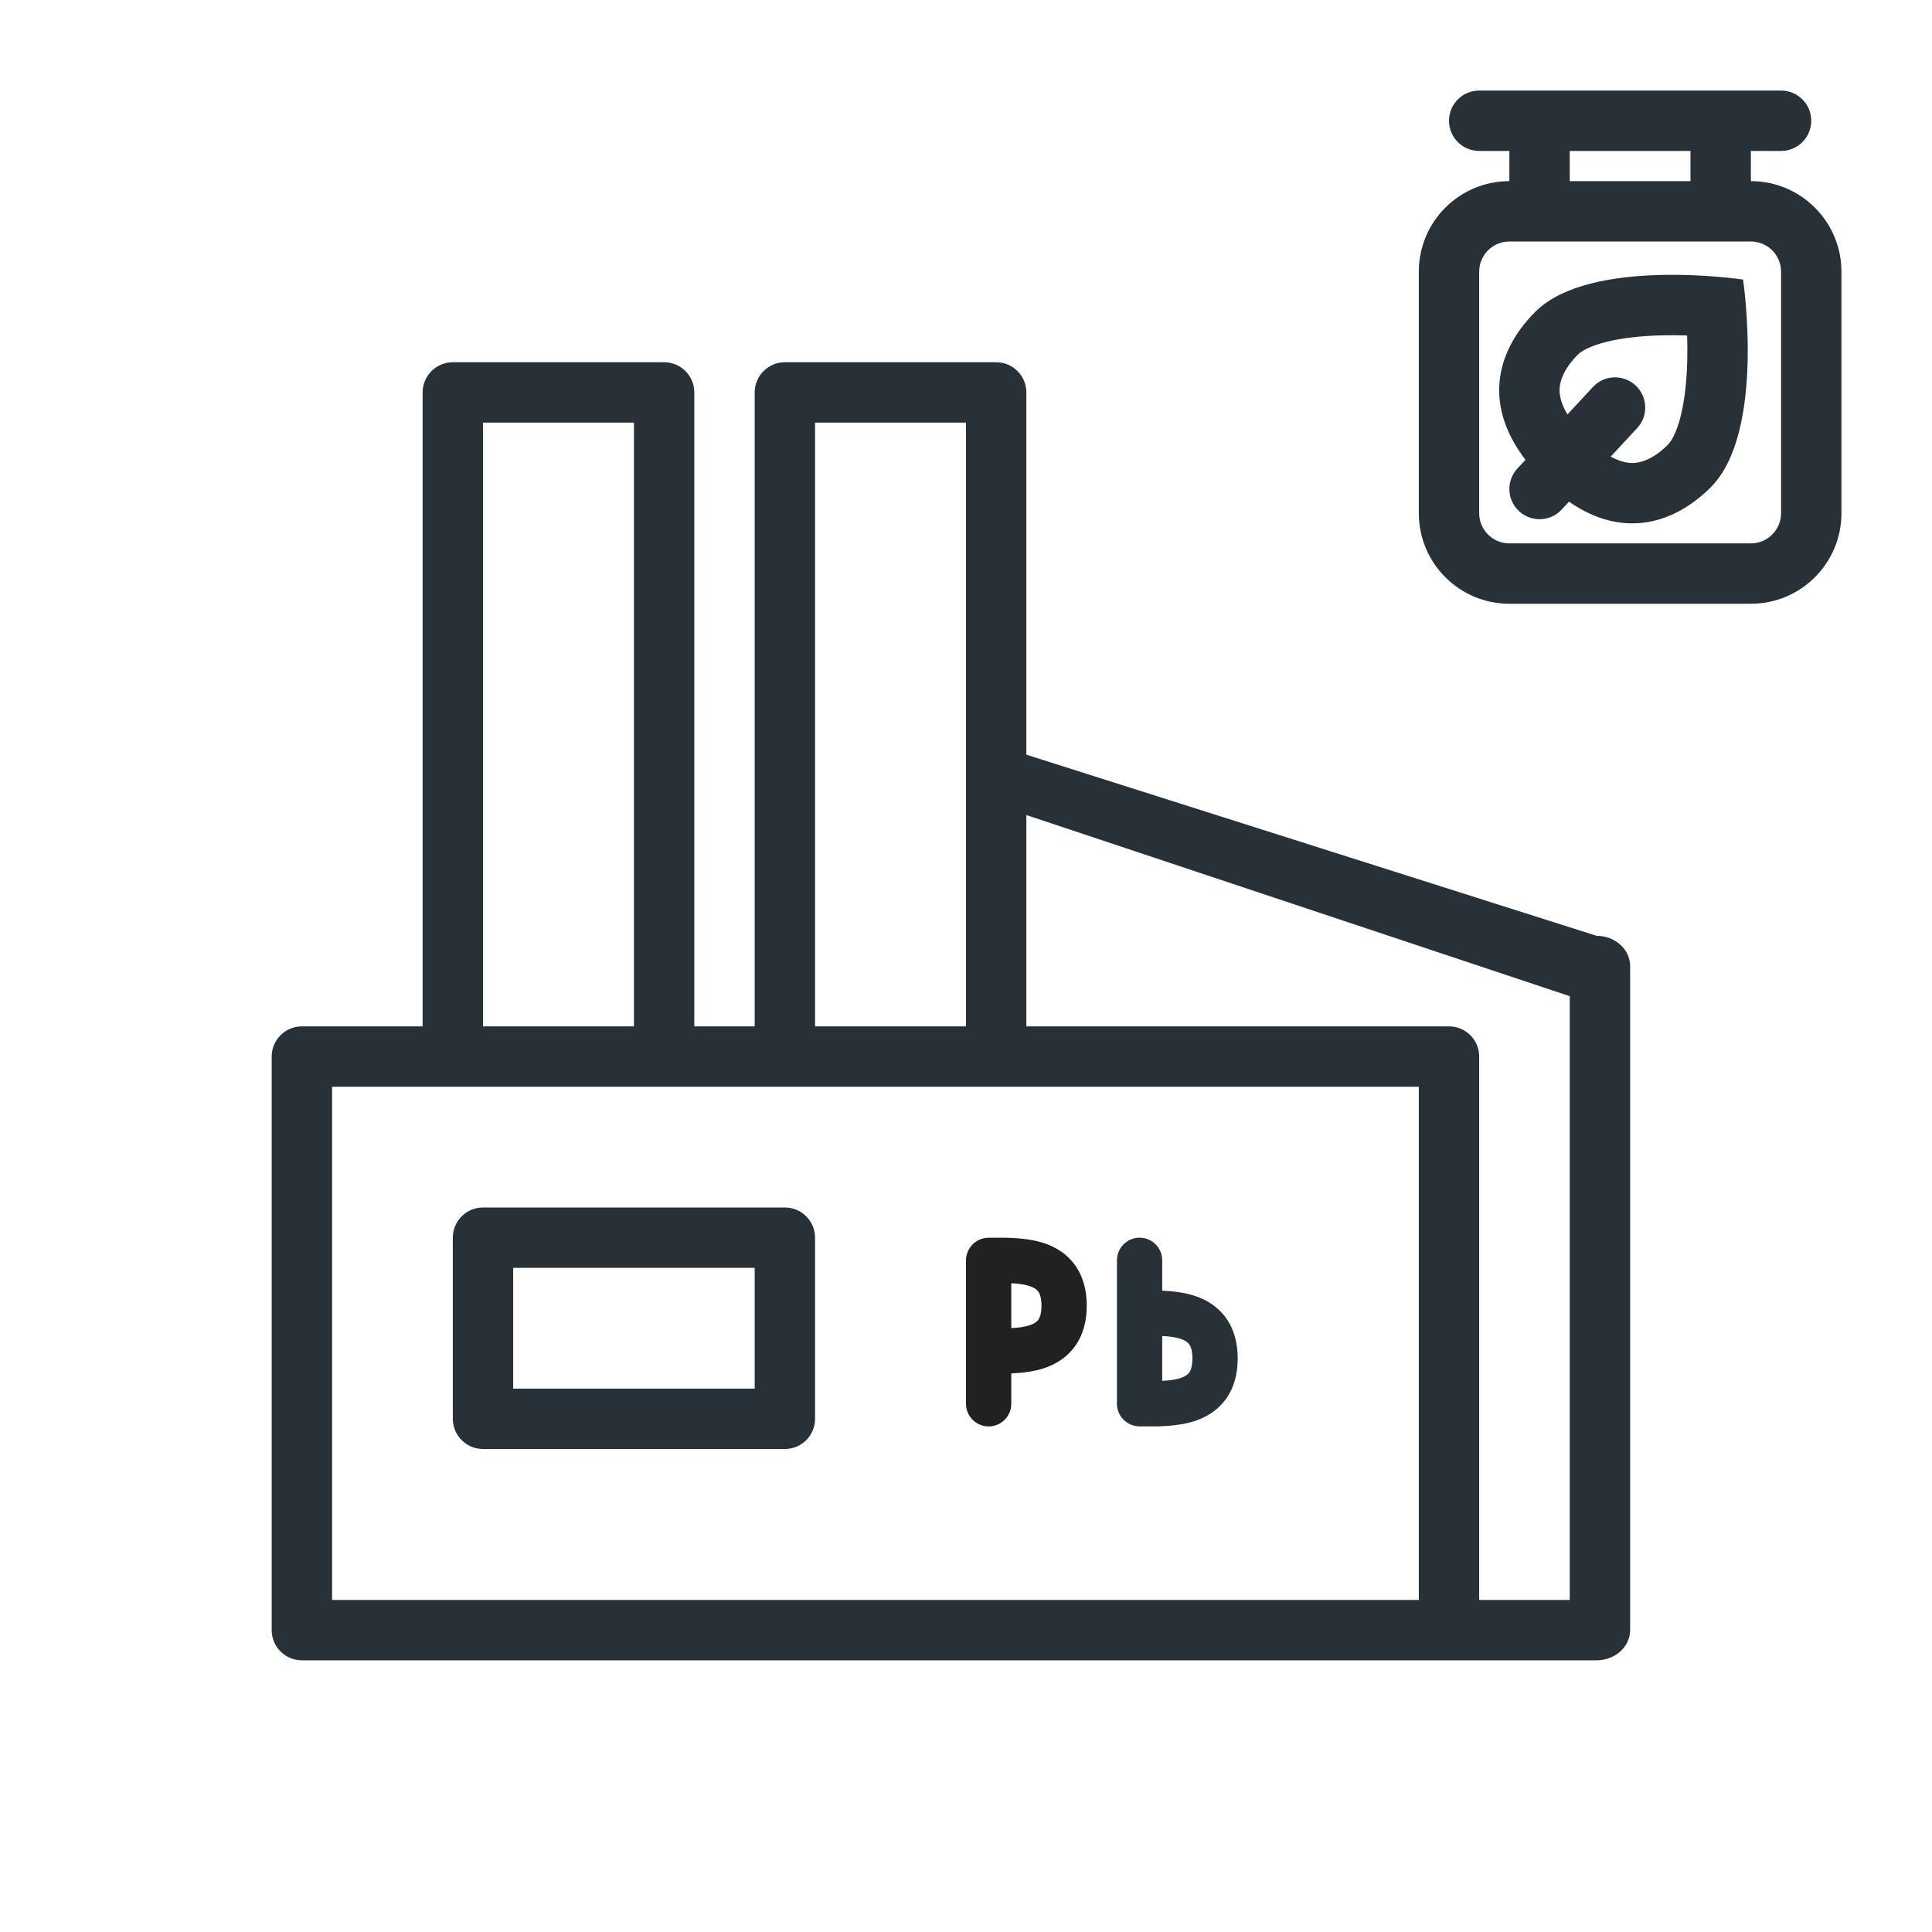 <svg width="64" height="64" viewBox="0 0 64 64" fill="none" xmlns="http://www.w3.org/2000/svg">
<path fill-rule="evenodd" clip-rule="evenodd" d="M16 40C15.448 40 15 40.448 15 41L15 47C15 47.552 15.448 48 16 48L26 48C26.552 48 27 47.552 27 47L27 41C27 40.448 26.552 40 26 40H16ZM17 42L17 46L25 46L25 42H17Z" fill="#283038"/>
<path fill-rule="evenodd" clip-rule="evenodd" d="M10 55C9.448 55 9 54.552 9 54L9 35C9 34.448 9.448 34 10 34H14L14 13C14 12.448 14.448 12 15 12H22C22.552 12 23 12.448 23 13L23 34H25L25 13C25 12.448 25.448 12 26 12H33C33.552 12 34 12.448 34 13V25L52.889 31C53.502 31 54 31.448 54 32V54C54 54.552 53.502 55 52.889 55L10 55ZM52 33L34 27V34L48 34C48.552 34 49 34.448 49 35V53H52V33ZM47 53V36H11L11 53L47 53ZM32 34L32 14H27V34H32ZM21 14L21 34L16 34L16 14H21Z" fill="#283038"/>
<path fill-rule="evenodd" clip-rule="evenodd" d="M33.5 42.509V43.995C33.738 43.984 33.948 43.957 34.127 43.894C34.274 43.843 34.349 43.782 34.393 43.721C34.436 43.662 34.5 43.533 34.5 43.252C34.5 42.971 34.436 42.842 34.393 42.783C34.349 42.722 34.274 42.662 34.127 42.61C33.948 42.547 33.738 42.52 33.5 42.509ZM33.5 45.497C33.861 45.481 34.263 45.436 34.623 45.31C34.976 45.187 35.339 44.972 35.607 44.602C35.877 44.23 36 43.771 36 43.252C36 42.733 35.877 42.275 35.607 41.903C35.339 41.532 34.976 41.318 34.623 41.194C34.044 40.992 33.356 40.997 32.907 41.001C32.851 41.002 32.798 41.002 32.75 41.002C32.336 41.002 32 41.338 32 41.752V46.502C32 46.916 32.336 47.252 32.75 47.252C33.164 47.252 33.5 46.916 33.5 46.502V45.497Z" fill="#212121"/>
<path fill-rule="evenodd" clip-rule="evenodd" d="M38.5 45.743V44.257C38.738 44.268 38.948 44.295 39.127 44.358C39.274 44.409 39.349 44.47 39.393 44.531C39.436 44.59 39.5 44.719 39.5 45C39.5 45.281 39.436 45.41 39.393 45.469C39.349 45.53 39.274 45.591 39.127 45.642C38.948 45.705 38.738 45.732 38.5 45.743ZM38.5 42.755C38.861 42.771 39.263 42.816 39.623 42.942C39.976 43.066 40.339 43.28 40.607 43.651C40.877 44.023 41 44.481 41 45C41 45.519 40.877 45.977 40.607 46.349C40.339 46.72 39.976 46.934 39.623 47.058C39.044 47.261 38.356 47.255 37.907 47.251C37.851 47.25 37.798 47.25 37.75 47.25C37.336 47.25 37 46.914 37 46.5V41.75C37 41.336 37.336 41 37.75 41C38.164 41 38.5 41.336 38.5 41.75V42.755Z" fill="#283038"/>
<path fill-rule="evenodd" clip-rule="evenodd" d="M50.857 10.33C49.664 11.522 49.052 13.294 50.533 15.232L50.266 15.52C49.891 15.925 49.915 16.558 50.32 16.933C50.725 17.308 51.358 17.284 51.733 16.879L51.975 16.619C53.829 17.903 55.518 17.294 56.668 16.145C58.499 14.315 57.741 9.261 57.741 9.261C57.741 9.261 52.688 8.5 50.857 10.33ZM54.12 15.337C54.429 15.322 54.827 15.157 55.254 14.73C55.354 14.63 55.527 14.363 55.67 13.803C55.806 13.268 55.874 12.626 55.892 11.964C55.899 11.668 55.897 11.381 55.888 11.113C55.62 11.104 55.333 11.101 55.037 11.109C54.376 11.126 53.733 11.193 53.198 11.329C52.638 11.471 52.37 11.645 52.271 11.744C51.844 12.171 51.678 12.569 51.663 12.878C51.656 13.046 51.684 13.332 51.924 13.73L52.767 12.82C53.142 12.415 53.775 12.391 54.18 12.767C54.585 13.142 54.609 13.775 54.234 14.18L53.357 15.126C53.709 15.319 53.965 15.344 54.12 15.337Z" fill="#283038"/>
<path fill-rule="evenodd" clip-rule="evenodd" d="M48 4C48 3.448 48.448 3 49 3H59C59.552 3 60 3.448 60 4C60 4.552 59.552 5 59 5H58V6C59.657 6 61 7.343 61 9V17C61 18.657 59.657 20 58 20H50C48.343 20 47 18.657 47 17V9C47 7.343 48.343 6 50 6V5H49C48.448 5 48 4.552 48 4ZM52 5V6H56V5H52ZM50 8C49.448 8 49 8.448 49 9V17C49 17.552 49.448 18 50 18H58C58.552 18 59 17.552 59 17V9C59 8.448 58.552 8 58 8H50Z" fill="#283038"/>
</svg>
